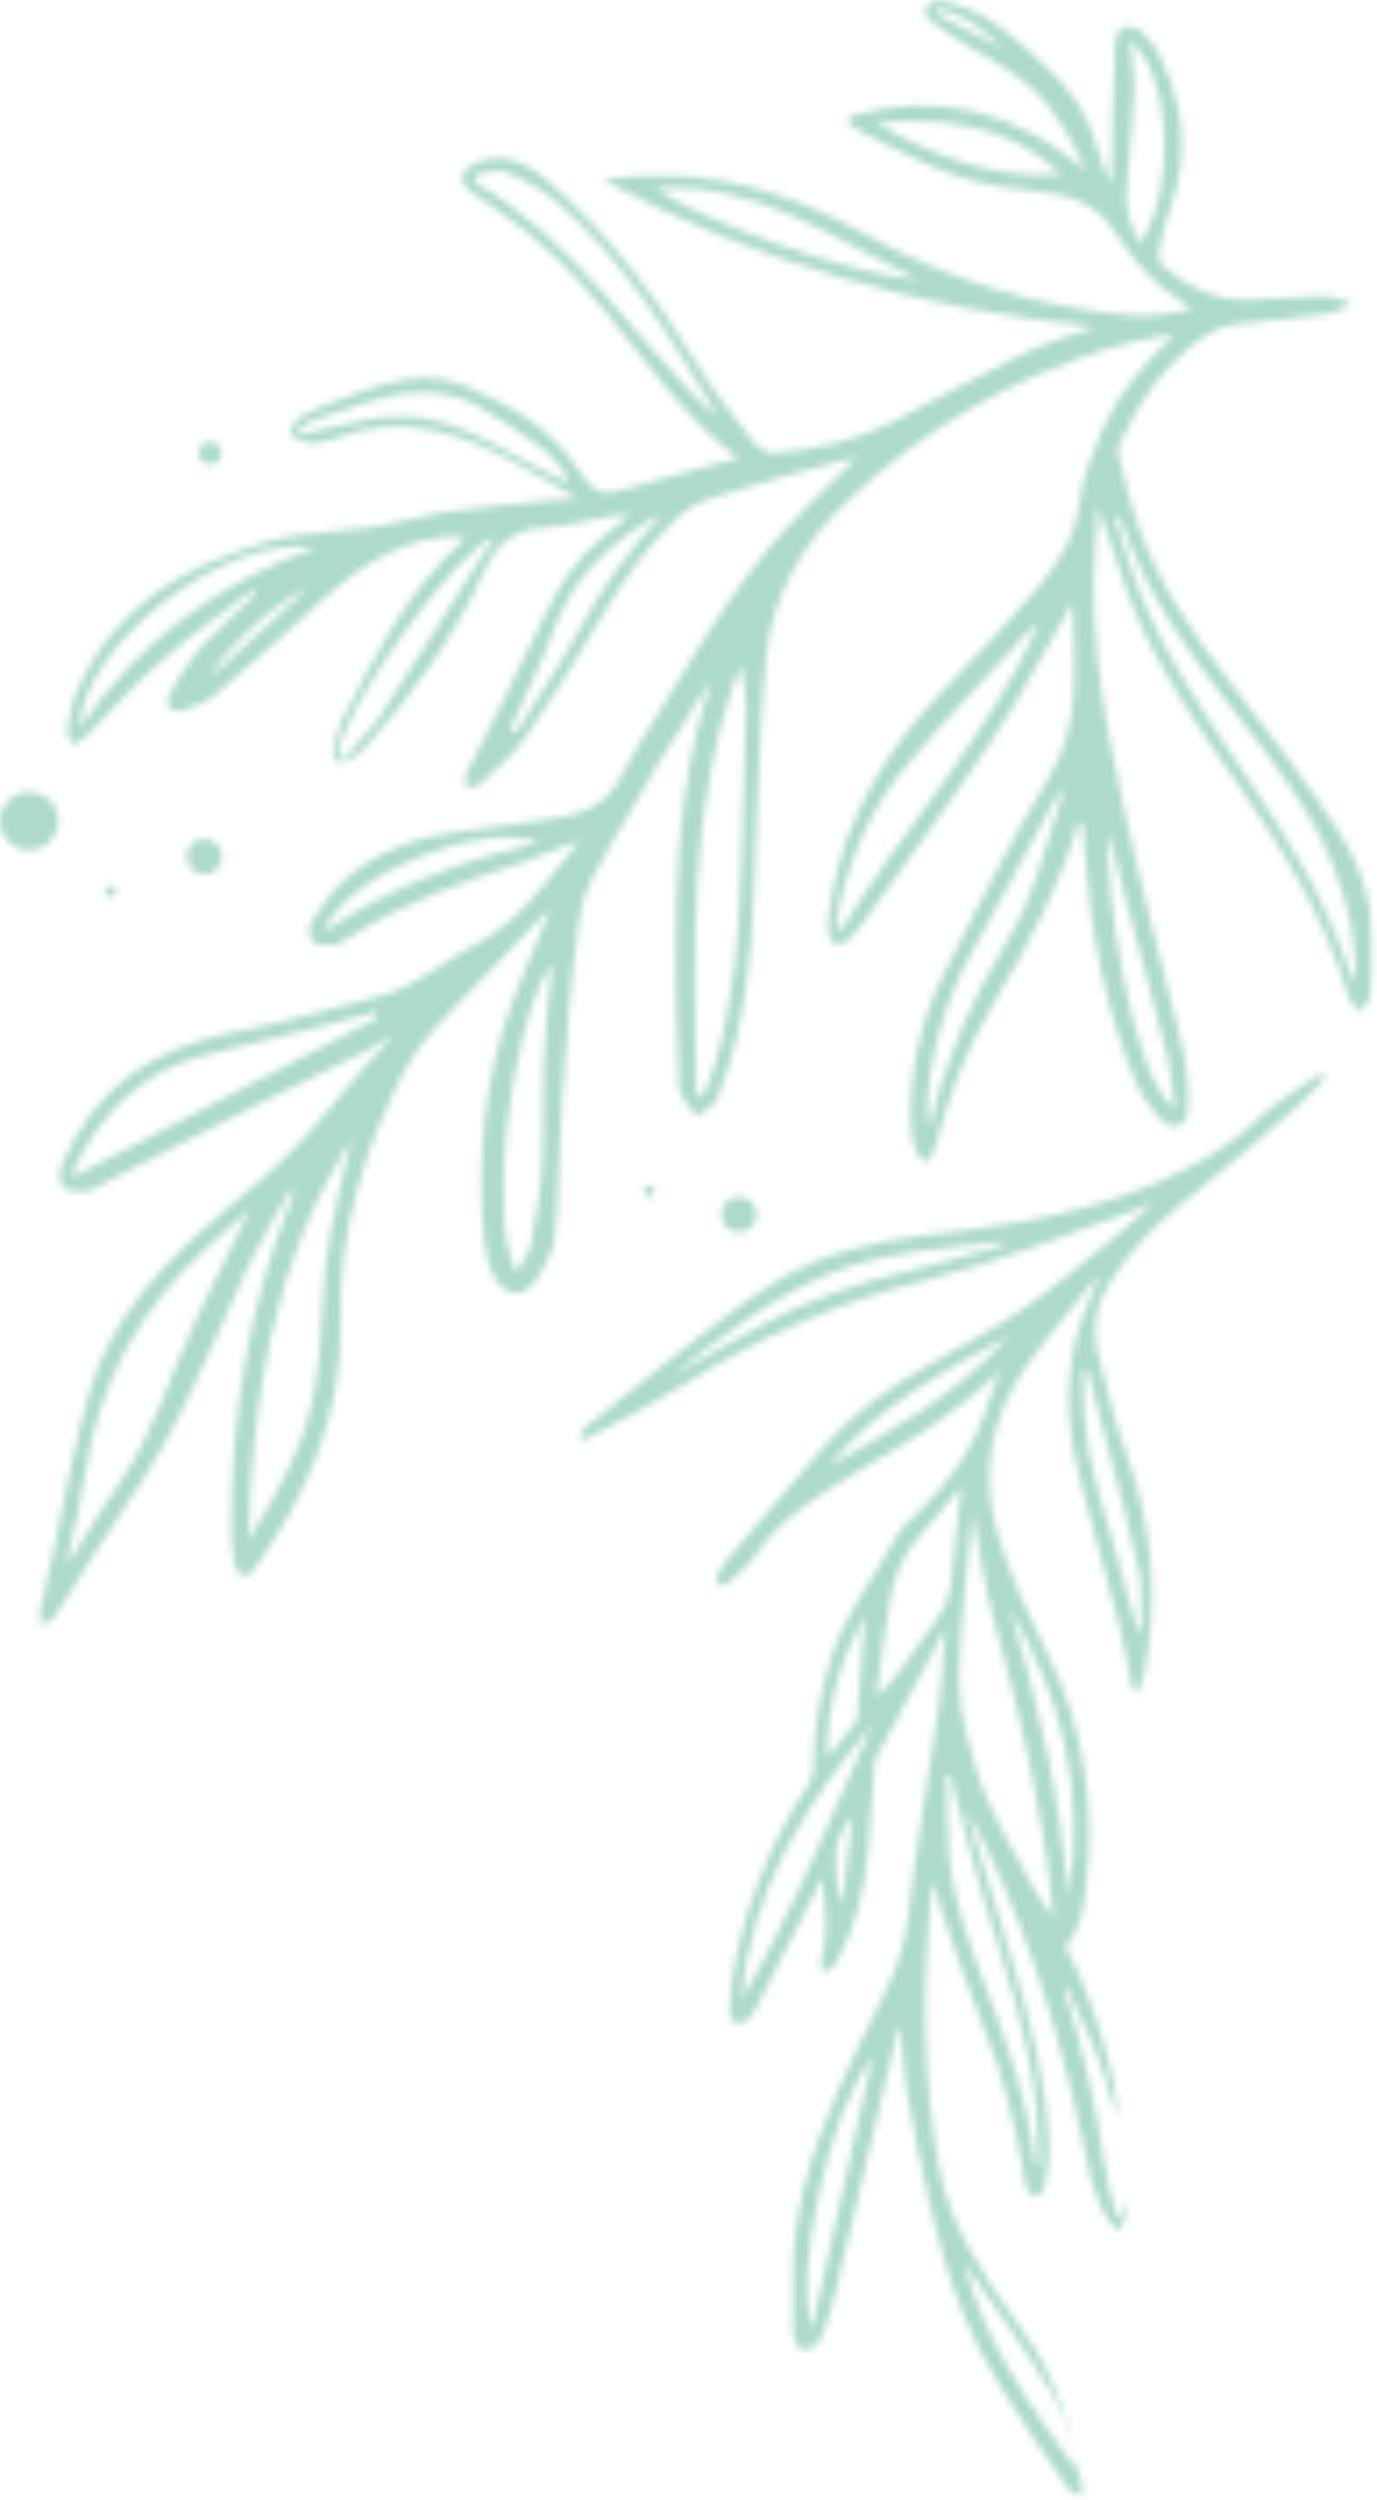 <svg width="194" height="352" viewBox="0 0 194 352" fill="none" xmlns="http://www.w3.org/2000/svg">
<mask id="mask0_1924_156" style="mask-type:alpha" maskUnits="userSpaceOnUse" x="0" y="0" width="194" height="352">
<g clip-path="url(#clip0_1924_156)">
<g opacity="0.75">
<path fill-rule="evenodd" clip-rule="evenodd" d="M156.601 24.8C156.701 18.6 156.801 12.5 157.101 6.3C157.101 5.4 157.601 4.1 158.301 3.8C159.001 3.5 160.401 4 161.001 4.6C162.001 5.5 162.901 6.7 163.501 8C165.901 12.9 167.001 18.2 166.301 23.6C165.801 27.2 164.301 30.6 163.501 34.1C163.201 35.1 163.101 36.8 163.701 37.3C167.101 40.3 171.101 42.3 175.801 42.2C179.501 42.1 183.201 41.7 187.001 41.7C188.201 41.7 189.301 42.4 190.501 42.8C189.401 43.3 188.301 44 187.101 44.2C182.701 44.8 178.201 45.1 173.801 45.7C172.401 45.9 170.901 46.5 169.701 47.3C164.201 51.1 160.501 56.4 157.801 62.4C157.601 62.8 157.501 63.3 157.501 63.7C158.201 66.6 158.901 69.5 159.801 72.3C162.701 81.6 168.201 89.5 174.101 97.1C179.301 103.8 184.501 110.6 189.001 117.7C193.201 124.3 194.201 131.9 193.201 139.7C193.101 140.7 192.201 141.6 191.701 142.5C191.101 141.8 190.201 141.2 190.001 140.4C186.801 129.6 181.101 120.1 174.801 111C169.301 103 163.701 95.1 159.901 86.1C158.001 81.5 156.601 76.6 154.701 71.3C154.501 75.2 154.101 78.6 154.101 81.9C154.001 96.1 157.401 109.8 160.601 123.6C162.401 131.4 164.701 139.2 166.501 147C167.201 149.9 167.501 153 167.401 156.1C167.301 158.7 165.201 159.4 163.401 157.5C162.001 156 160.701 154.1 159.901 152.1C155.601 141.7 153.601 130.8 152.801 119.7C152.701 118.4 152.601 117.1 152.501 115.9C152.301 115.9 152.101 115.9 151.901 115.8C149.301 124.9 144.901 133.1 140.001 141.2C136.101 147.7 133.501 154.7 131.601 162.1C131.401 162.7 130.801 163.2 130.401 163.7C129.901 163.2 129.201 162.7 129.001 162.1C128.601 160.8 128.301 159.5 128.301 158.2C128.101 150.6 129.801 143.3 133.201 136.6C137.801 127.5 142.401 118.3 147.701 109.6C152.501 101.8 151.301 93.6 151.101 84.7C150.601 85.7 150.401 86.2 150.101 86.6C146.701 92.5 143.501 98.6 139.701 104.3C134.201 112.6 128.201 120.6 122.401 128.8C121.501 130 120.701 131.3 119.601 132.3C119.101 132.8 118.001 133.1 117.501 132.8C117.001 132.5 116.601 131.5 116.601 130.8C116.601 129.4 116.901 128 117.101 126.6C119.101 114.6 125.301 104.9 133.701 96.3C137.901 92 142.101 87.6 146.001 83C149.201 79.3 151.601 75.3 152.201 70.2C152.601 66.8 154.101 63.5 155.401 60.3C157.601 55.3 161.101 51.2 165.401 47.2C164.601 47.2 164.201 47.2 163.801 47.3C161.501 47.8 159.201 48.1 157.001 48.8C142.701 53.1 130.101 60.3 119.301 70.6C113.101 76.5 108.901 83.6 108.001 92.1C107.101 100.7 106.901 109.3 106.501 117.9C106.201 127.4 106.001 137 103.701 146.3C103.001 149.2 102.101 152.1 101.001 154.8C100.601 155.8 99.101 156.4 98.101 157.2C97.401 156.2 96.501 155.2 95.901 154.1C95.601 153.4 95.601 152.5 95.601 151.7C95.401 146.6 95.201 141.6 95.201 136.5C95.101 123.3 95.701 110.1 99.701 97.4C99.801 97 99.801 96.6 99.901 96.1C95.101 103.5 90.601 110.9 86.301 118.5C84.501 121.8 82.201 125.2 81.701 128.8C80.401 137.5 79.801 146.3 79.201 155C78.701 161.3 78.801 167.7 78.201 173.9C78.001 176.2 76.701 178.6 75.301 180.5C73.701 182.7 71.201 182.5 69.801 180.1C68.901 178.5 68.401 176.6 68.201 174.8C67.101 163.2 68.201 151.7 72.301 140.7C73.901 136.5 75.701 132.5 77.501 128.1C77.001 128.5 76.701 128.7 76.401 129C73.001 132.5 69.601 136 66.201 139.6C62.901 143.1 59.301 146.3 57.001 150.7C51.301 161.7 47.701 173.4 48.001 185.8C48.301 199.2 43.201 210.5 35.801 221C35.501 221.5 34.701 222 34.201 221.8C33.701 221.7 33.201 220.9 33.101 220.4C32.801 219 32.601 217.6 32.601 216.2C32.401 200 34.901 184.3 40.901 169.2C41.101 168.7 41.201 168.2 41.401 167.7C41.201 167.6 41.001 167.5 40.901 167.5C38.701 171.5 36.201 175.5 34.301 179.7C29.301 190.7 24.801 201.9 17.801 211.9C14.301 217 11.101 222.3 7.801 227.5C7.401 228.1 6.501 228.4 5.801 228.8C5.701 228.1 5.501 227.3 5.701 226.6C6.301 223.8 7.001 220.9 7.601 218.1C9.201 210.8 10.401 203.4 12.501 196.3C15.501 185.7 22.801 178 31.001 171C34.701 167.9 38.501 164.8 41.801 161.3C45.301 157.7 48.301 153.7 51.601 149.9C52.801 148.5 54.101 147.3 55.401 146C53.801 146.5 52.501 147.5 51.101 148.2C46.201 150.7 41.201 153 36.301 155.5C29.401 159 22.501 162.5 15.601 166.1C14.501 166.7 13.401 167.5 12.201 167.7C11.101 167.9 9.601 167.7 8.801 167C8.301 166.6 8.301 164.9 8.701 164C13.201 153.3 21.401 147.6 32.601 145.4C39.801 144 46.901 142 54.001 140.1C58.701 138.8 62.401 135.4 66.601 133.2C70.401 131.2 73.401 128.5 76.001 125.3C77.901 123 79.801 120.7 81.701 118.4C78.901 119.2 76.501 120.4 74.001 121.3C65.401 124.1 56.901 127 49.201 132C48.501 132.5 47.601 133.1 46.801 133.1C45.901 133.2 44.601 133.1 44.001 132.5C43.501 132.1 43.401 130.5 43.801 129.9C45.101 127.9 46.501 125.7 48.301 124.1C53.001 119.8 58.801 117.8 65.101 117C69.901 116.4 74.701 115.8 79.501 115C83.001 114.4 85.801 112.7 87.501 109.3C89.401 105.5 91.901 102 94.001 98.4C99.701 88.8 105.601 79.4 113.501 71.5C115.701 69.3 117.901 67.1 120.601 64.5C119.501 64.7 119.001 64.8 118.501 64.9C113.401 66.3 108.301 67.6 103.201 69.2C100.601 70 97.901 70.6 95.601 72.7C91.001 77 87.601 82 84.401 87.4C81.101 93.1 77.601 98.6 73.901 104C72.201 106.5 69.701 108.4 67.501 110.5C67.101 110.9 66.301 110.8 65.701 110.9C65.701 110.3 65.501 109.7 65.601 109.1C65.701 108.6 66.101 108.2 66.301 107.7C69.701 100.8 73.301 94.1 76.501 87.1C78.601 82.6 81.201 78.6 85.001 75.5C86.101 74.6 87.201 73.8 88.801 72.5C87.601 72.5 87.001 72.5 86.401 72.6C83.101 73.2 79.801 74.1 76.501 74.3C72.201 74.5 69.801 76.9 68.201 80.4C64.101 89.6 58.201 97.5 51.701 105C50.901 105.9 49.901 106.6 48.901 107.1C47.501 107.7 46.701 107.2 47.001 105.6C47.301 104.2 47.501 102.7 48.101 101.5C52.801 92.4 57.401 83.1 65.201 76.1C65.301 76 65.301 75.8 65.401 75.5C57.301 75.3 51.201 79.3 45.601 84.3C40.701 88.7 35.801 93.2 30.701 97.5C29.301 98.7 27.501 99.5 25.801 100C24.101 100.5 23.001 99.3 23.901 97.7C25.101 95.4 26.601 93.1 28.301 91.1C30.701 88.5 33.401 86.2 36.001 83.7C35.901 83.5 35.701 83.3 35.601 83.1C31.501 86.2 27.201 89.1 23.301 92.6C19.201 96 15.701 100 12.001 103.8C11.501 104.3 10.801 104.5 10.201 104.8C9.901 104.2 9.401 103.5 9.501 102.9C9.701 101.3 9.901 99.6 10.501 98.1C15.401 86 25.201 79.9 37.201 76.4C43.501 74.5 50.101 75.1 56.501 73.4C63.401 71.5 70.801 71.3 78.001 70.4C79.101 70.3 80.301 70.3 81.401 70.2C77.601 68.1 74.101 65.8 70.401 64C63.401 60.5 56.101 58.6 48.201 61.4C46.701 61.9 45.201 62.4 43.701 62.4C42.701 62.4 41.701 61.5 40.701 61.1C41.301 60.2 41.601 59 42.401 58.6C44.701 57.4 47.101 56.5 49.601 55.6C54.801 53.7 60.101 52 65.701 54.4C71.801 57 77.601 60.2 81.401 66C83.901 69.7 84.701 69.9 89.001 68.6C91.701 67.8 94.401 67.1 97.201 66.3C99.301 65.7 101.401 65.1 104.001 64.5C96.001 58.5 91.001 50.7 85.101 43.6C80.901 38.5 76.201 33.8 70.701 30C69.201 28.9 67.601 27.9 66.101 26.8C64.601 25.6 65.001 24.2 66.301 23.3C67.201 22.7 68.301 22.4 69.401 22.3C72.401 22 74.901 23.5 77.101 25.4C85.501 32.7 92.201 41.4 98.001 50.9C100.401 54.9 103.301 58.6 106.201 62.3C106.801 63.1 108.201 63.9 109.101 63.8C115.001 63.3 120.701 62 126.001 59.3C132.001 56.2 137.901 52.8 144.001 49.9C147.201 48.3 150.701 47.3 154.301 46C129.701 43.5 106.501 37 84.901 25.3C88.101 24.8 91.201 24.6 94.401 24.7C104.201 25 113.101 28.1 121.601 32.8C133.501 39.4 146.101 43.3 159.701 44.4C162.201 44.6 164.801 44 167.801 43.7C167.001 42.9 166.801 42.5 166.401 42.3C162.201 40 159.501 36.3 156.901 32.4C154.501 28.8 150.901 27.4 146.601 27C142.601 26.6 138.401 26 134.601 24.7C130.001 23.1 125.601 20.7 121.201 18.5C120.501 18.2 120.001 17.6 119.401 17.1C119.501 16.8 119.601 16.6 119.801 16.3C132.101 12.8 143.101 15.6 153.001 24C151.501 20.7 149.901 17.7 147.801 15C144.901 11.2 140.701 9 136.601 6.6C134.601 5.4 132.701 4.2 130.901 2.8C130.501 2.5 130.201 1.5 130.401 1.1C130.601 0.6 131.401 0.2 132.001 0.1C132.601 -0 133.301 0.2 134.001 0.4C139.601 1.9 143.501 5.8 147.601 9.6C151.001 12.7 153.401 16.3 154.601 20.8C155.001 22.4 155.701 23.8 156.401 25.8C156.501 25 156.601 24.9 156.601 24.8ZM35.001 216.8C38.901 210.5 42.601 204.1 44.101 196.8C44.901 192.7 45.201 188.4 45.401 184.2C45.601 176.7 47.301 169.5 49.101 162.2C49.301 161.6 49.401 160.9 49.601 160.3C38.501 177.5 35.501 196.8 35.001 216.8ZM100.601 150.2C103.401 141.1 104.101 131.7 104.401 122.2C104.601 114.5 105.001 106.9 105.101 99.2C105.101 97.4 104.701 95.5 104.301 93.7C96.801 113.4 97.801 133.8 98.101 154.1C98.401 154.2 98.701 154.2 99.001 154.3C99.601 153 100.201 151.6 100.601 150.2ZM16.801 208.8C21.801 201.7 24.001 193.3 27.701 185.6C30.101 180.7 32.501 175.7 35.201 170.2C32.801 172.4 30.801 174.2 28.801 176C19.601 184.4 14.001 194.7 12.101 207C11.501 211.2 10.401 215.3 9.501 219.5C9.601 219.6 9.801 219.7 9.901 219.7C12.201 216 14.301 212.3 16.801 208.8ZM53.201 143.3C53.101 143 53.001 142.8 52.901 142.5C50.501 143.1 48.101 143.8 45.701 144.4C40.101 145.8 34.401 147.2 28.801 148.6C20.201 150.8 14.501 156.4 10.601 164.2C10.401 164.6 10.401 165 10.301 165.7C24.701 158.2 39.001 150.7 53.201 143.3ZM160.201 82.4C164.101 92.5 170.301 101.4 176.301 110.4C181.901 118.7 187.101 127.3 190.201 137C190.301 137.3 190.501 137.5 190.901 138.1C191.201 132.1 189.801 126.8 187.701 121.6C184.701 114 179.701 107.7 174.801 101.3C168.001 92.6 161.401 83.8 157.901 73.1C157.801 72.9 157.601 72.8 157.501 72.7C157.401 72.8 157.201 72.8 157.101 72.9C158.101 76 159.001 79.3 160.201 82.4ZM146.201 88.2C145.601 88.3 145.401 88.3 145.301 88.5C139.401 94.9 133.401 101 127.801 107.7C123.001 113.4 119.901 120.1 118.301 127.5C118.101 128.2 118.001 129 117.901 129.7C117.901 130 117.901 130.3 117.901 130.6C118.101 130.7 118.301 130.8 118.501 130.9C127.401 116.5 139.001 103.9 146.201 88.2ZM72.801 179.1C73.601 177.6 74.601 176.4 74.801 175.1C75.501 171 76.401 166.9 76.401 162.8C76.401 154.3 76.501 145.8 77.601 137.4C77.701 136.9 77.601 136.4 77.601 135.7C71.801 145.1 68.601 172 72.801 179.1ZM100.601 58.5C100.501 57.9 100.501 57.6 100.401 57.4C94.101 46.9 87.801 36.5 78.401 28.4C76.301 26.6 73.801 25.2 71.201 24.2C70.101 23.7 68.401 24.4 67.001 24.6C67.001 25 66.901 25.4 66.901 25.7C80.901 33.6 89.101 47.4 100.601 58.5ZM141.801 132.6C145.701 126.4 147.201 119.3 149.501 112.4C149.601 112.1 149.701 111.8 149.801 111.5C149.601 111.5 149.401 111.5 149.201 111.5C147.601 114.5 146.001 117.5 144.401 120.4C141.901 125.1 139.401 129.7 136.801 134.3C133.101 141.1 131.001 148.5 130.601 156.2C130.601 156.6 130.601 157.1 130.701 157.5C130.701 157.7 130.801 157.9 131.001 158.5C133.201 149.1 136.901 140.6 141.801 132.6ZM44.401 77.1C31.801 75.1 11.601 90.7 11.201 102.5C19.401 90.4 30.601 82.1 44.401 77.1ZM92.401 26.5C98.601 31.1 119.901 38.6 129.301 39.4C117.501 33.6 106.501 25.5 92.401 26.5ZM53.501 100.9C58.301 93.6 62.901 86.1 67.601 78.7C68.301 77.6 69.001 76.6 69.701 75.6C64.601 76.9 47.801 100.3 47.701 106.3C47.901 106.5 48.101 106.7 48.301 106.9C50.001 104.8 52.101 103.1 53.501 100.9ZM61.801 59.3C68.401 61.1 73.701 65.1 79.701 67.8C79.801 67.6 80.001 67.4 80.101 67.3C78.901 65.9 78.001 64.3 76.501 63.2C73.501 61 70.401 58.9 67.201 57.1C61.601 54.1 55.901 55.2 50.301 57.1C48.201 57.8 46.101 58.5 44.001 59.2C43.301 59.5 42.701 60 42.101 60.4C42.201 60.7 42.201 60.9 42.301 61.2C48.701 59.8 55.001 57.5 61.801 59.3ZM159.801 13.1C159.601 17.8 159.001 22.4 158.701 27.1C158.501 29.6 159.401 32 160.701 34.3C165.801 26 165.001 10.6 159.201 5.7C159.501 8.3 159.901 10.7 159.801 13.1ZM164.501 148.9C162.701 141.7 160.701 134.5 158.801 127.4C157.901 124 157.101 120.5 156.201 117.1C155.501 125.1 159.601 152.2 165.501 156C165.101 153.4 165.001 151.1 164.501 148.9ZM123.401 17.3C131.801 22.1 140.101 25.2 149.501 24.5C142.201 17.6 133.401 16.5 123.401 17.3ZM81.701 88.5C84.801 82.7 88.601 77.4 93.201 72.5C92.501 72.8 91.901 73.1 91.301 73.4C90.701 73.8 90.001 74.2 89.401 74.6C84.101 78.1 80.201 82.7 78.001 88.7C76.401 93.2 74.201 97.4 72.301 101.8C72.201 102.1 72.101 102.5 72.001 102.8C72.201 102.9 72.501 103 72.701 103.2C75.601 98.4 78.901 93.6 81.701 88.5ZM76.001 118.6C67.301 115.6 48.701 123.2 45.601 131.2C55.001 124.8 65.101 121.1 76.001 118.6ZM43.201 83C40.001 83.9 32.001 90.8 29.501 95.4C33.901 91.4 38.401 87.3 43.201 83ZM132.101 1.3C132.001 1.5 131.901 1.7 131.801 1.9C134.901 3.5 138.101 5.2 141.301 6.8C138.601 4.2 135.801 1.9 132.101 1.3Z" fill="#91CEB9"/>
<path d="M28.801 123.1C30.181 123.1 31.301 121.98 31.301 120.6C31.301 119.219 30.181 118.1 28.801 118.1C27.42 118.1 26.301 119.219 26.301 120.6C26.301 121.98 27.42 123.1 28.801 123.1Z" fill="#91CEB9"/>
<path d="M104.1 173.5C105.48 173.5 106.6 172.381 106.6 171C106.6 169.619 105.48 168.5 104.1 168.5C102.719 168.5 101.6 169.619 101.6 171C101.6 172.381 102.719 173.5 104.1 173.5Z" fill="#91CEB9"/>
<path d="M29.6 65.4C30.484 65.4 31.2 64.684 31.2 63.8C31.2 62.916 30.484 62.2 29.6 62.2C28.716 62.2 28 62.916 28 63.8C28 64.684 28.716 65.4 29.6 65.4Z" fill="#91CEB9"/>
<path d="M4.1 119.7C6.364 119.7 8.2 117.864 8.2 115.6C8.2 113.336 6.364 111.5 4.1 111.5C1.836 111.5 0 113.336 0 115.6C0 117.864 1.836 119.7 4.1 119.7Z" fill="#91CEB9"/>
<path d="M15.601 126.3C16.043 126.3 16.401 125.942 16.401 125.5C16.401 125.058 16.043 124.7 15.601 124.7C15.159 124.7 14.801 125.058 14.801 125.5C14.801 125.942 15.159 126.3 15.601 126.3Z" fill="#91CEB9"/>
<path d="M91.499 168.499C91.941 168.499 92.299 168.141 92.299 167.699C92.299 167.258 91.941 166.899 91.499 166.899C91.057 166.899 90.699 167.258 90.699 167.699C90.699 168.141 91.057 168.499 91.499 168.499Z" fill="#91CEB9"/>
<path fill-rule="evenodd" clip-rule="evenodd" d="M133 229.7C129.8 235.7 126.6 241.6 123.4 247.6C123.3 247.8 123.2 248.1 123.2 248.4C122.9 252.5 122.6 256.6 122.3 260.7C121.8 266.3 120.4 271.8 117.6 276.8C117.3 277.3 116.4 277.4 115.8 277.7C115.8 277.1 115.6 276.5 115.7 276C116.8 272.2 116.2 268.4 115.9 264.5C115.5 264.9 115.4 265.3 115.2 265.7C112.3 271.4 109.4 277.1 106.5 282.8C106.2 283.4 105.8 284.1 105.2 284.5C104.8 284.8 104 285 103.5 284.8C103.2 284.7 102.8 283.9 102.8 283.5C102.8 282 102.9 280.5 103.1 279C104.7 269 108.3 259.8 113.8 251.4C114.3 250.7 114.6 249.7 114.6 248.8C114.6 243.6 115.5 238.6 117 233.7C119 227.1 123.4 221.8 126.6 215.8C126.9 215.3 127.4 214.8 127.8 214.4C130.7 211.7 133.4 208.8 135.6 205.4C138.2 201.6 139.3 197.2 140.8 193C134.9 199 127.8 203.1 120.7 207.3C115.4 210.4 110.1 213.7 106.5 218.9C105.5 220.4 104 221.6 102.7 222.8C102.3 223.1 101.6 223.2 101.1 223.3C101.1 222.7 100.9 222 101.2 221.5C101.7 220.6 102.3 219.7 103 218.9C107.5 213.7 111.9 208.4 116.4 203.3C120.4 198.8 125.4 195.3 130.6 192.3C135 189.7 139.7 187.3 144 184.4C148.5 181.3 152.7 177.7 157 174.2C158.8 172.8 160.4 171.2 162.2 169.6C162.1 169.5 162 169.4 162 169.5C161.4 169.8 160.8 170.1 160.2 170.3C150.4 173.7 140.8 177.7 130.7 180.2C118.4 183.2 107.2 188.1 96.6 194.8C92.7 197.2 88.7 199.3 84.7 201.5C83.9 202 83 202.3 82.1 202.7C81.9 202.5 81.8 202.3 81.6 202.1C82 201.6 82.4 201 82.9 200.6C87.4 197 91.8 193.4 96.3 189.9C100.6 186.6 104.8 183.2 109.4 180.4C115.4 176.7 122.1 175 129.1 174.1C138.1 173 147.2 171.9 155.9 169.1C163.8 166.5 171.2 163.3 177.3 157.5C179.7 155.2 182.7 153.5 185.5 151.5C185.8 151.3 186.3 151.3 186.7 151.2C186.5 151.6 186.5 152 186.2 152.3C184.9 153.6 183.7 155 182.3 156.2C177 160.8 171.7 165.4 166.2 169.7C162.1 173 158.7 176.7 156 181.2C154.3 184.2 153.9 187.3 154.7 190.5C155.9 195.3 157 200.1 158.7 204.7C162.4 215 163.3 225.5 161.1 236.2C161 236.9 160.5 237.5 160.3 238.2C160.1 238.2 159.9 238.1 159.7 238.1C159.6 237.6 159.4 237.1 159.3 236.6C158.8 234.2 158.4 231.7 157.8 229.3C155.9 221.9 153.7 214.6 151.9 207.2C150.2 200.4 150 193.5 152.1 186.7C152.8 184.4 153.8 182.3 154.7 180C154.5 180.1 154.3 180.1 154.2 180.2C151 184.3 147.5 188.2 144.5 192.5C139.6 199.7 138 207.6 140.6 216.1C142.3 221.8 144.8 227.2 147.4 232.5C152.8 243.1 154.3 254.2 153 265.8C152.7 268.7 152.2 271.7 150.1 274.1C153.8 280.6 157.7 293.6 157.4 298.2C156.7 296 156.1 293.9 155.4 291.7C154.7 289.6 153.8 287.4 152.9 285.4C152 283.4 151 281.5 150.1 279.5C149.9 279.9 149.9 280.2 150 280.4C152.6 288.3 154.4 296.5 155.6 304.7C156 307.2 156.7 309.6 157.3 312.1C157.5 312.1 157.6 312.1 157.8 312C158 311.3 158.1 310.6 158.3 310C158.5 310.7 158.6 311.5 158.5 312.2C158.4 312.8 158 313.4 157.8 314.1C157.3 313.7 156.7 313.4 156.4 312.9C153.9 309.4 153.4 305.3 152.5 301.3C149 285.1 144.1 269.4 136.4 255.1C136.4 255.2 136.4 255.6 136.5 255.9C138.6 262.8 140.7 269.8 142.8 276.7C145.4 285.3 147.6 293.9 147.8 303C147.8 304.7 147.4 306.5 147.1 308.3C147 308.7 146.3 309.2 145.8 309.3C145.5 309.3 144.9 308.7 144.7 308.2C144.4 307.5 144.3 306.8 144.2 306.1C143 299 141.3 292 138.5 285.3C136.2 279.7 134.4 274 132.4 268.3C132.1 267.4 131.9 266.5 131.6 265.1C131.4 265.8 131.3 266 131.3 266.2C131.2 266.6 131.2 267 131.1 267.4C129.9 280.2 130 293 132.4 305.6C133.2 309.6 134.7 313.2 136.6 316.7C138.7 320.5 141.1 324.1 143.7 327.6C148.7 334.3 151 342 152.4 350C152.5 350.4 152.4 350.8 152.4 351.3C152.3 351.4 152.1 351.5 152 351.6C151.4 351.1 150.7 350.8 150.3 350.2C147.1 345.5 143.9 340.8 140.9 336C138.9 332.7 137.1 329.3 135.7 325.8C131.6 315.6 129.7 304.8 127.7 294.1C127.2 291.3 127.2 288.4 126.9 285.2C126.6 286 126.3 286.5 126.2 287.1C123.3 299.1 120.5 311.2 117.6 323.2C117.1 325.2 116.5 327.3 115.7 329.2C115.4 329.9 114.3 330.7 113.5 330.8C112.2 331 112.1 329.7 111.8 328.8C111.7 328.5 111.7 328.3 111.7 328C111.8 323.7 111.5 319.3 112 315C113.1 305.3 116.9 296.5 121.1 287.8C123.8 282.1 127.2 276.8 127.9 270.2C129 260.4 130.8 250.6 132.2 240.8C132.7 237.1 132.8 233.3 133.2 229.3C133.2 229.5 133.1 229.6 133 229.7ZM135.9 224.1C135.6 228.2 135.1 232.3 135.1 236.4C135.1 238.9 135.5 241.5 136.1 243.9C136.9 247.3 137.9 250.7 139.3 253.8C141.2 258 143.6 262 145.8 266.1C146.5 267.4 147.3 268.7 148.4 269.9C148.3 269.2 148.3 268.5 148.2 267.8C146.8 254.4 143.7 241.3 140.1 228.4C138.7 223.4 138 218.2 137 212.9C136.6 216.8 136.2 220.4 135.9 224.1ZM126.5 235.6C128.4 233 130.3 230.3 132.2 227.7C133.5 225.9 133.9 224 134.1 221.8C134.4 217.7 135 213.5 135.5 209.3C133.6 211.5 131.7 213.9 129.7 216.1C127.3 218.7 126 221.9 125.4 225.3C124.7 229.4 124.2 233.6 123.6 237.7C123.6 238 123.6 238.2 123.6 238.8C124.8 237.6 125.7 236.7 126.5 235.6ZM146 296.6C144.9 286.7 141.7 277.3 138.7 267.8C137.1 262.6 135.8 257.2 134.4 251.9C134.2 251.3 134.1 250.6 134 250C133.8 250 133.6 250 133.4 250C133.5 253.7 133.4 257.4 133.7 261.1C134.3 268 136.9 274.5 139.3 280.9C142.2 288.4 144.8 296 145.7 304.1C145.7 304.4 145.8 304.6 145.9 304.8C146.1 304.8 146.2 304.8 146.4 304.7C146.3 302 146.3 299.3 146 296.6ZM122.9 242.8C113.5 254.1 105.7 266.2 104.5 281.5C111.7 269.1 117.1 255.9 122.9 242.8ZM117.5 179.1C108.8 182.5 101.7 188.2 94.5 193.8C98.7 191.4 102.8 189 107 186.7C113.8 183 121.1 180.5 128.6 178.8C132.9 177.8 137.1 176.5 141.4 175.3C141.4 175.1 141.3 174.9 141.3 174.8C133.2 175.8 125.1 176.1 117.5 179.1ZM114.4 327.9C117.3 314.9 120.1 302.3 122.9 289.7C117 296.9 111.8 319.9 114.4 327.9ZM152.8 199.4C153.2 205.8 155.3 211.8 157 217.8C158 221.4 159 225.1 160 228.7C160.1 229 160.2 229.3 160.3 229.6C160.5 229.6 160.6 229.6 160.8 229.6C160.7 226.9 161 224 160.5 221.4C159.3 215.5 157.6 209.7 156.1 203.9C155.2 200.5 154.3 197 153.4 193.6C153.3 193.4 153.2 193.1 153.1 192.9C153 192.9 152.8 192.9 152.6 192.9C152.7 195 152.6 197.2 152.8 199.4ZM150.5 267.1C153 252.5 149.6 239.1 142.3 226.5C146.3 239.8 149.4 253.2 150.5 267.1ZM148.6 337.7C144.7 331.2 140.3 324.9 135.9 318.7C138.6 329.6 145 338.5 151.4 347.4C151.6 347.3 151.8 347.2 152 347.2C151 344 150.3 340.6 148.6 337.7ZM142.1 188.1C132.7 193.2 123.6 198.1 116.8 206.4C125.8 201.3 134.9 196.3 142.1 188.1ZM120.4 242.7C120.6 242.4 120.8 241.9 120.8 241.5C121.2 236.7 121.5 232 121.8 227.4C118.6 233.4 116.5 239.9 116.5 247C116.6 247 116.8 247.1 116.9 247.1C118.1 245.7 119.3 244.2 120.4 242.7ZM120.1 255.8C116.6 259.5 118 263.6 118.2 267.4C118.4 267.4 118.5 267.4 118.7 267.5C119.1 263.7 119.6 259.9 120.1 255.8Z" fill="#91CEB9"/>
</g>
</g>
</mask>
<g mask="url(#mask0_1924_156)">
<rect x="-79" y="-65" width="310" height="434" fill="#91CEB9"/>
</g>
<defs>
<clipPath id="clip0_1924_156">
<rect width="193.4" height="351.5" fill="white"/>
</clipPath>
</defs>
</svg>
